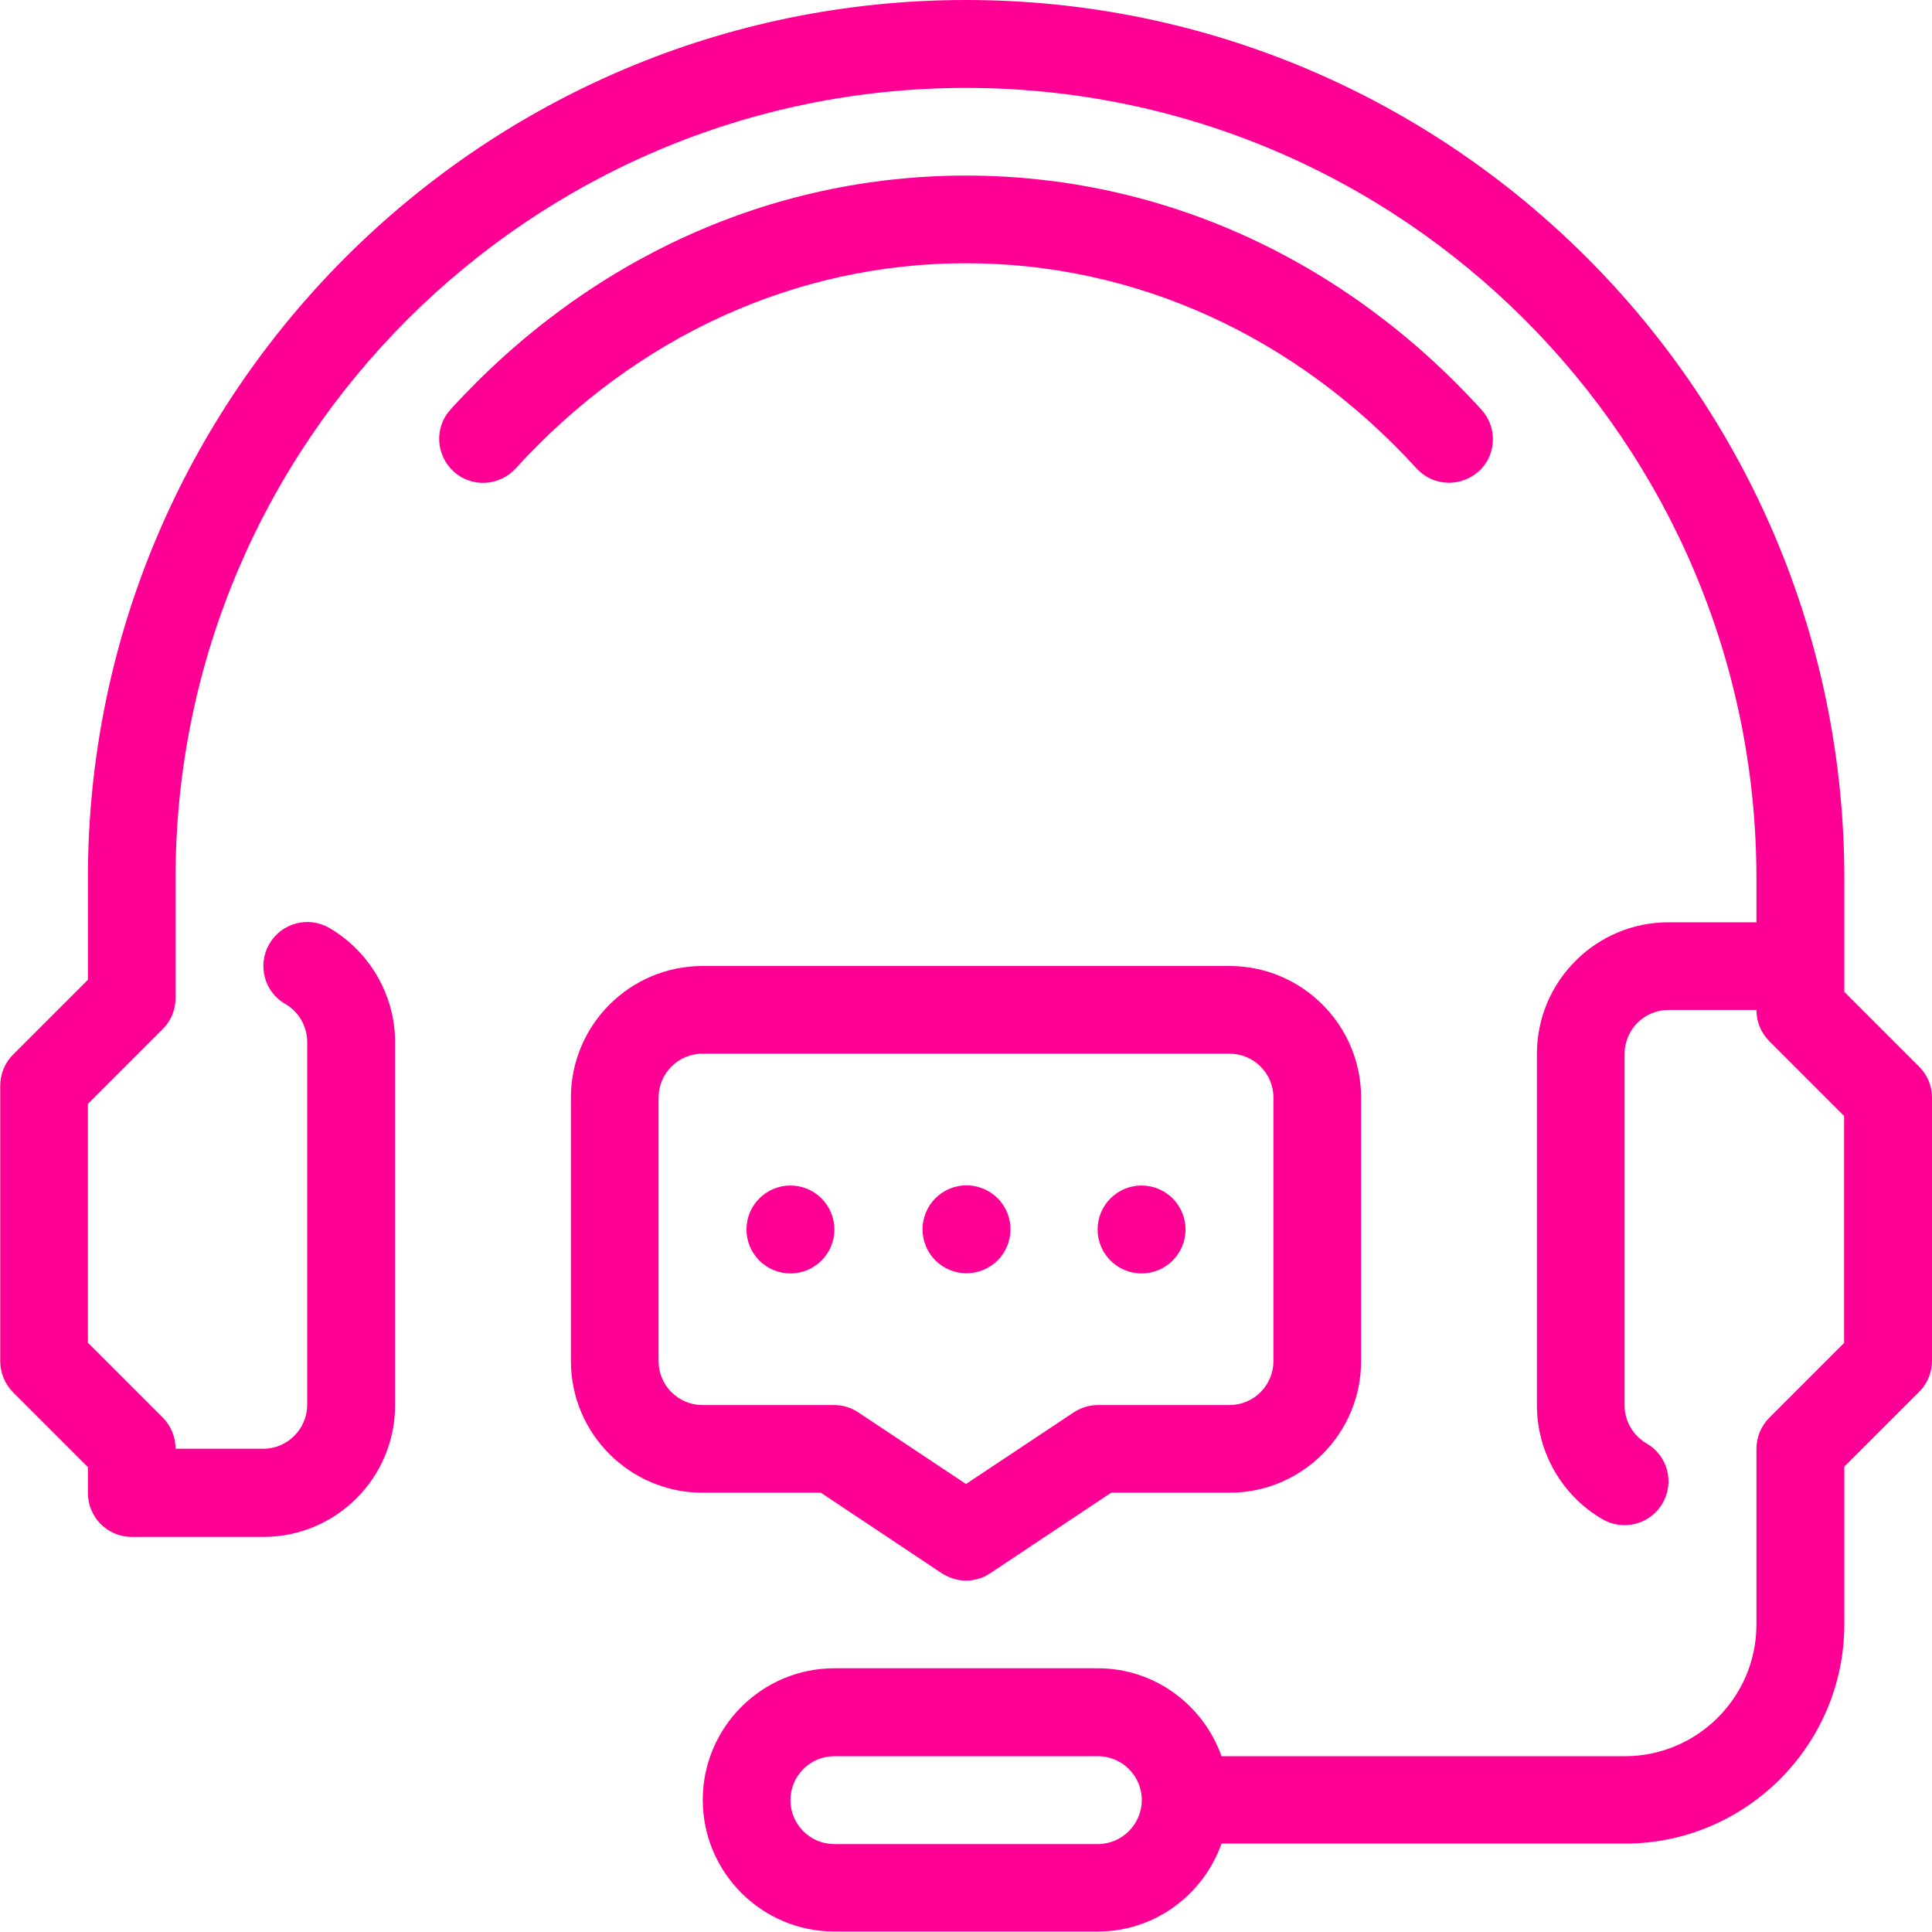 <?xml version="1.0" encoding="utf-8"?>
<!-- Generator: Adobe Illustrator 24.3.0, SVG Export Plug-In . SVG Version: 6.00 Build 0)  -->
<svg version="1.1" id="Layer_1" xmlns="http://www.w3.org/2000/svg" xmlns:xlink="http://www.w3.org/1999/xlink" x="0px" y="0px"
	 viewBox="0 0 800 800" style="enable-background:new 0 0 800 800;" xml:space="preserve">
<style type="text/css">
	.st0{fill:#FF0094;}
</style>
<g>
	<g>
		
			<ellipse transform="matrix(0.924 -0.383 0.383 0.924 -164.372 191.826)" class="st0" cx="400" cy="509.1" rx="18.2" ry="18.2"/>
	</g>
</g>
<g>
	<g>
		<circle class="st0" cx="472.7" cy="509.1" r="18.2"/>
	</g>
</g>
<g>
	<g>
		<circle class="st0" cx="327.3" cy="509.1" r="18.2"/>
	</g>
</g>
<g>
	<g>
		<path class="st0" d="M613.4,169.6C556.5,107.1,480.7,72.7,400,72.7s-156.5,34.4-213.4,96.8c-6.8,7.4-6.2,18.9,1.2,25.7
			c7.4,6.8,18.9,6.2,25.7-1.2c49.9-54.8,116.2-85,186.5-85s136.6,30.2,186.6,85c3.6,3.9,8.5,5.9,13.4,5.9c4.4,0,8.7-1.6,12.3-4.7
			C619.7,188.5,620.2,177,613.4,169.6z"/>
	</g>
</g>
<g>
	<g>
		<path class="st0" d="M794.7,441.7l-31-31V400v-36.4C763.6,163.1,600.5,0,400,0S36.4,163.1,36.4,363.6v42.1l-31,31
			c-3.4,3.4-5.3,8-5.3,12.9v114c0,4.8,1.9,9.5,5.3,12.9l31,31v10.7c0,10.1,8.1,18.2,18.2,18.2h54.5c30.1,0,54.5-24.5,54.5-54.5
			V431.5c0-19.4-10.5-37.5-27.3-47.3c-8.7-5-19.8-2-24.8,6.7c-5,8.7-2.1,19.8,6.6,24.8c5.6,3.2,9.1,9.3,9.1,15.7v150.3
			c0,10-8.2,18.2-18.2,18.2H72.7c0-4.8-1.9-9.5-5.3-12.9l-31-31v-98.9l31-31c3.4-3.4,5.3-8,5.3-12.9v-49.7
			C72.7,183.2,219.5,36.4,400,36.4s327.3,146.8,327.3,327.3v18.2h-36.4c-30.1,0-54.5,24.5-54.5,54.5v145.5
			c0,19.4,10.4,37.5,27.2,47.2c8.6,5,19.8,2.1,24.8-6.6c5.1-8.7,2.1-19.8-6.6-24.8c-5.6-3.3-9.1-9.3-9.1-15.8V436.4
			c0-10,8.1-18.2,18.2-18.2h36.4c0,4.8,1.9,9.5,5.3,12.9l31,31v94l-31,31c-3.4,3.4-5.3,8-5.3,12.9v72.7c0,30.1-24.5,54.5-54.5,54.5
			h-167c-7.5-21.1-27.5-36.4-51.2-36.4H345.5c-30.1,0-54.5,24.5-54.5,54.5c0,30.1,24.5,54.5,54.5,54.5h109.1
			c23.7,0,43.7-15.3,51.2-36.4h167c50.1,0,90.9-40.8,90.9-90.9v-65.2l31-31c3.4-3.4,5.3-8,5.3-12.9V454.5
			C800,449.7,798.1,445.1,794.7,441.7z M454.5,763.6H345.5c-10,0-18.2-8.1-18.2-18.2c0-10,8.1-18.2,18.2-18.2h109.1
			c10,0,18.2,8.1,18.2,18.2C472.7,755.5,464.6,763.6,454.5,763.6z"/>
	</g>
</g>
<g>
	<g>
		<path class="st0" d="M509.1,400H290.9c-30.1,0-54.5,24.5-54.5,54.5v109.1c0,30.1,24.5,54.5,54.5,54.5h49l50,33.3
			c3.1,2,6.6,3.1,10.1,3.1c3.5,0,7-1,10.1-3.1l50-33.3h49c30.1,0,54.5-24.5,54.5-54.5V454.5C563.6,424.5,539.2,400,509.1,400z
			 M527.3,563.6c0,10-8.1,18.2-18.2,18.2h-54.5c-3.6,0-7.1,1.1-10.1,3.1L400,614.5l-44.5-29.6c-3-2-6.5-3.1-10.1-3.1h-54.5
			c-10,0-18.2-8.1-18.2-18.2V454.5c0-10,8.1-18.2,18.2-18.2h218.2c10,0,18.2,8.1,18.2,18.2L527.3,563.6L527.3,563.6z"/>
	</g>
</g>
</svg>
